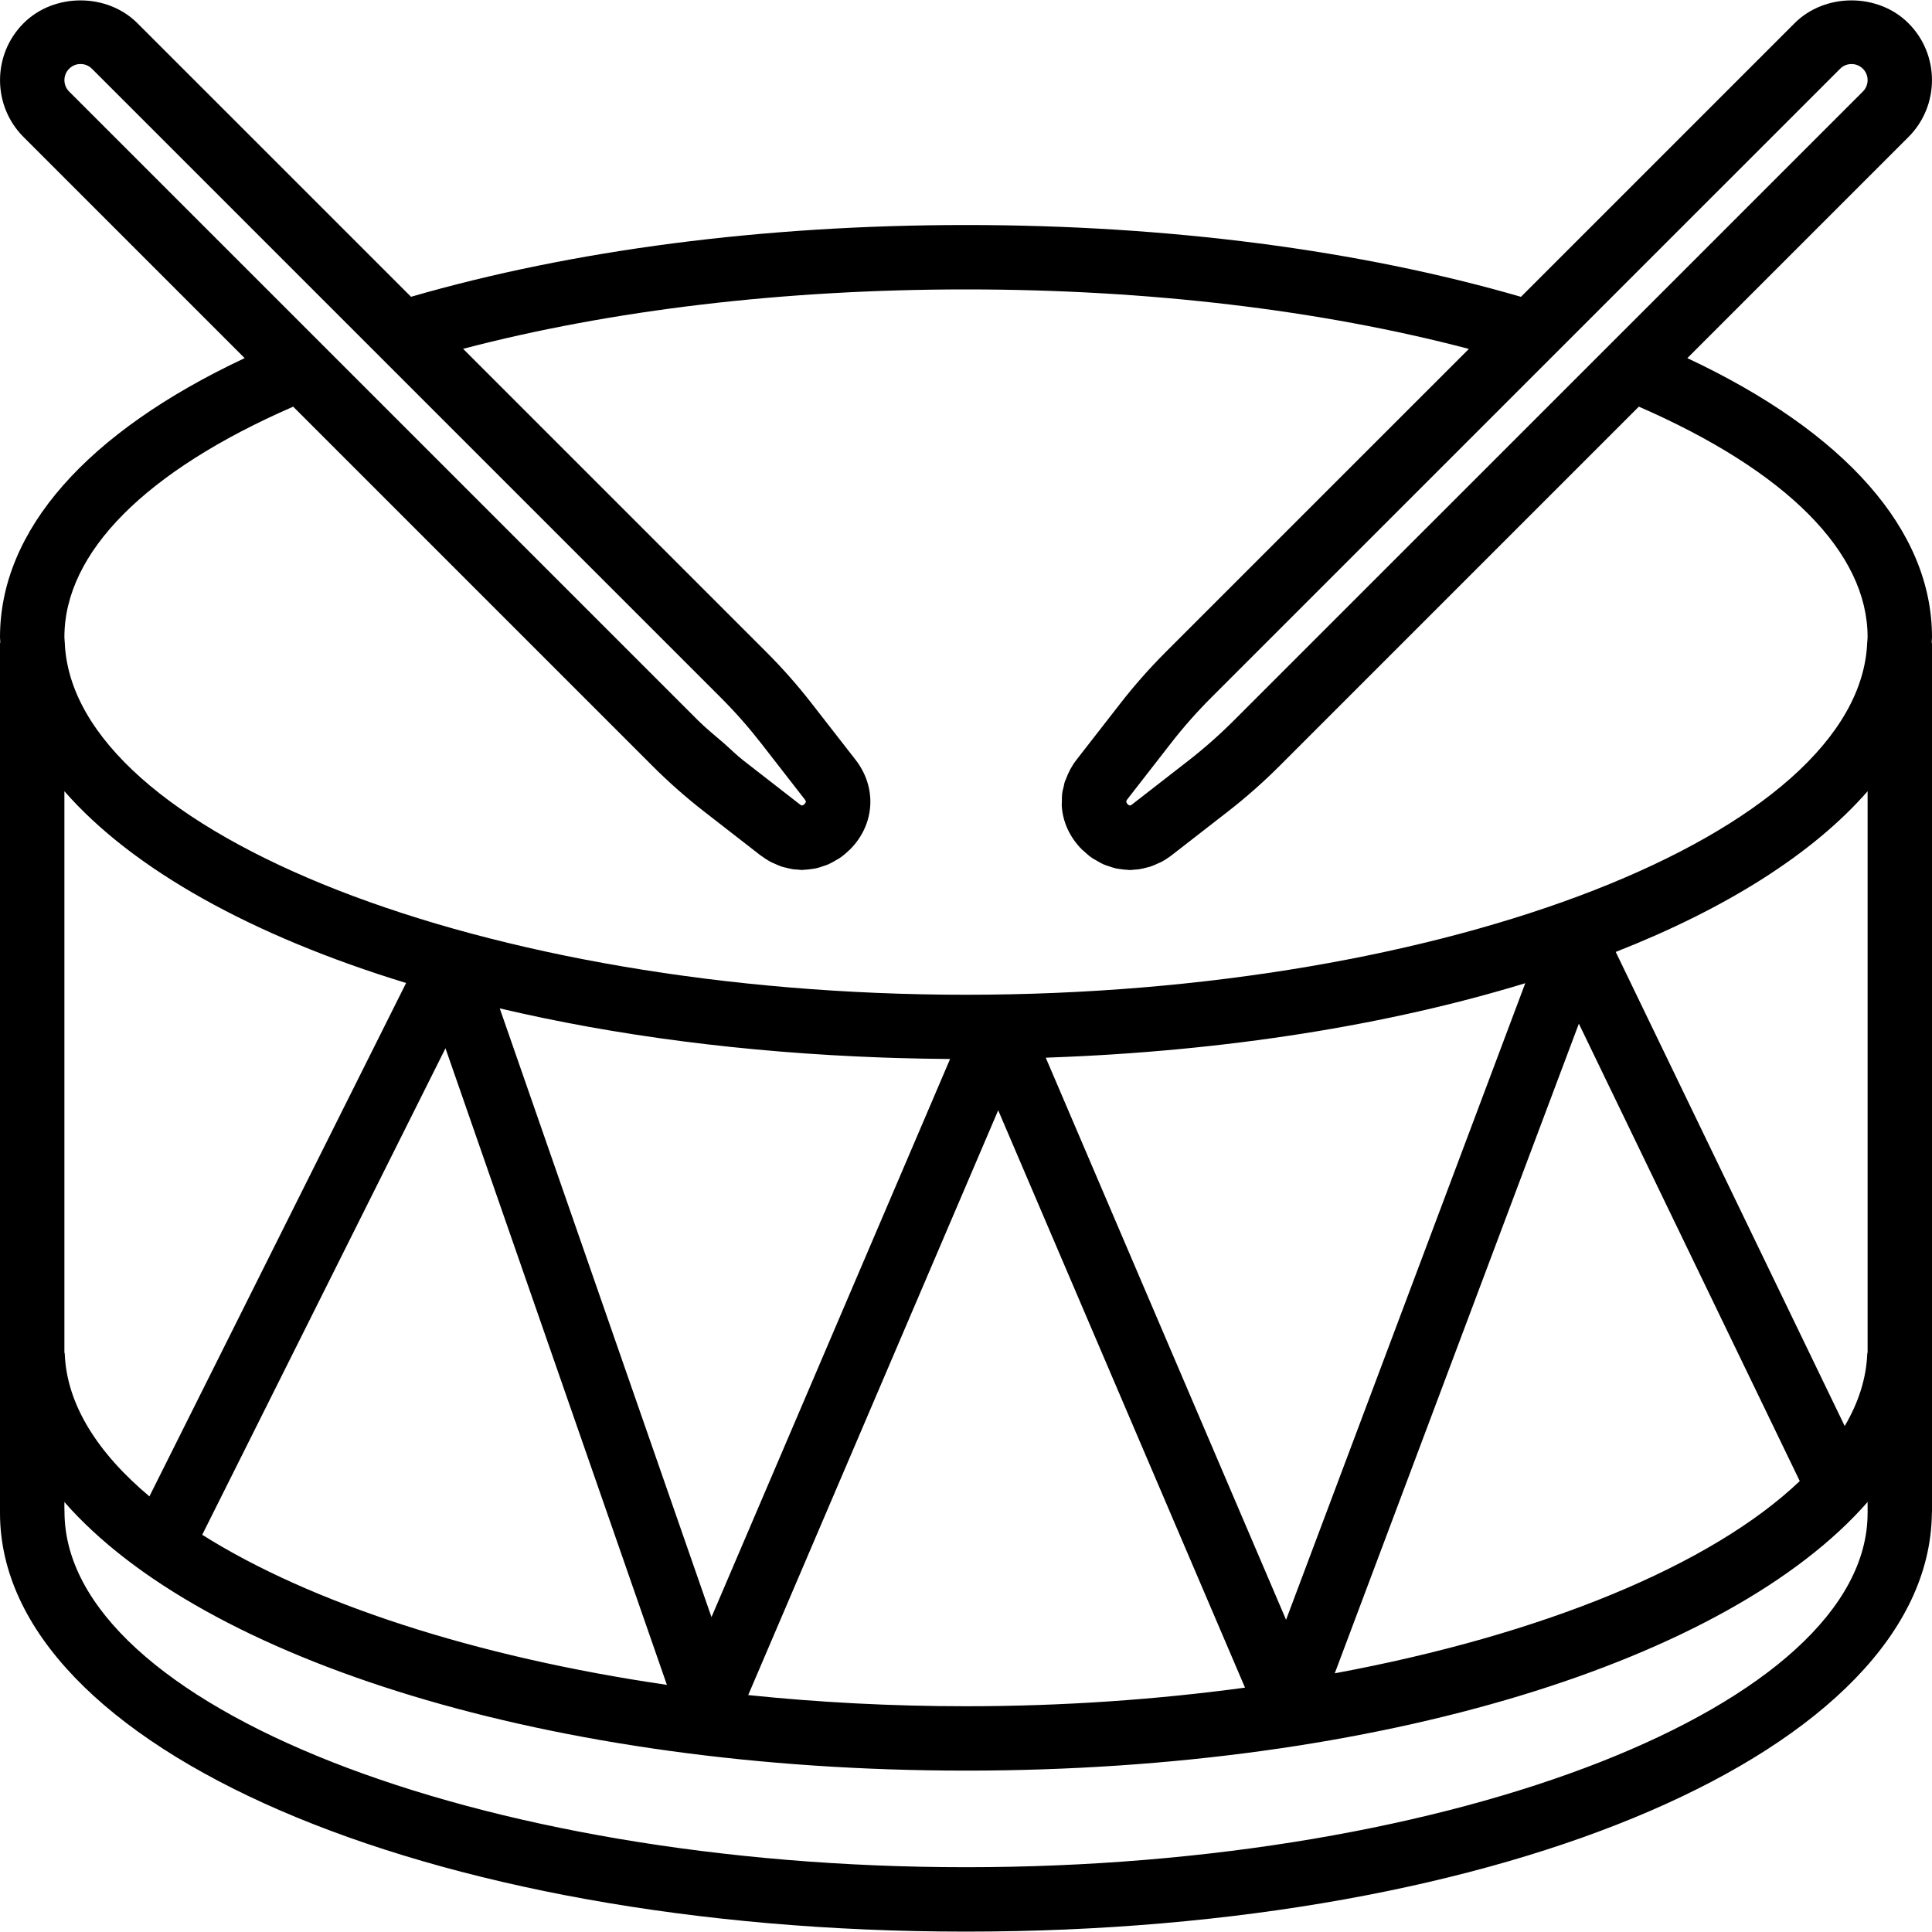 <?xml version="1.0" encoding="iso-8859-1"?>
<!-- Uploaded to: SVG Repo, www.svgrepo.com, Generator: SVG Repo Mixer Tools -->
<svg fill="#000000" height="800px" width="800px" version="1.1" id="Capa_1" xmlns="http://www.w3.org/2000/svg" xmlns:xlink="http://www.w3.org/1999/xlink" 
	 viewBox="0 0 60 60" xml:space="preserve">
<path d="M60,19.787c0-3.316-2.688-6.359-7.598-8.665l6.866-6.866c0.975-0.975,0.975-2.561,0-3.535c-0.944-0.945-2.592-0.945-3.536,0
	l-8.497,8.497C42.215,7.763,36.278,6.988,30,6.988c-6.278,0-12.215,0.774-17.235,2.229L4.268,0.721
	c-0.944-0.945-2.592-0.945-3.536,0c-0.975,0.975-0.975,2.561,0,3.535l6.866,6.866C2.688,13.428,0,16.471,0,19.787
	c0,0.053,0.008,0.105,0.009,0.157C0.008,19.96,0,19.973,0,19.988v26.936c0,0.012,0,0.023,0,0.035c0,0.012,0,0.021,0,0.029
	c0,7.29,13.178,13,30,13c16.749,0,29.884-5.66,29.996-12.968C59.999,46.988,60,46.956,60,46.924V19.988
	c0-0.015-0.008-0.028-0.009-0.043C59.993,19.892,60,19.84,60,19.787z M27.842,32.857c0.55,0.016,1.105,0.027,1.664,0.031
	l-7.41,17.333L15.52,31.316c3.564,0.841,7.587,1.373,11.892,1.527C27.555,32.848,27.699,32.852,27.842,32.857z M32.587,32.843
	c5.516-0.197,10.562-1.019,14.782-2.309l-7.429,19.77l-7.463-17.456C32.515,32.847,32.55,32.844,32.587,32.843z M20.711,52.325
	c-5.958-0.87-11.066-2.54-14.431-4.661l7.555-15.109L20.711,52.325z M31,34.481l7.665,17.93c-2.747,0.372-5.662,0.578-8.665,0.578
	c-2.319,0-4.586-0.121-6.764-0.347L31,34.481z M49.033,31.791l6.86,14.205c-2.747,2.618-7.983,4.773-14.441,5.97L49.033,31.791z
	 M57.147,2.135c0.127-0.128,0.276-0.146,0.353-0.146s0.226,0.019,0.354,0.146c0.195,0.195,0.195,0.512,0,0.707l-7.427,7.427
	l-0.001,0L38.319,22.375c-0.442,0.442-0.916,0.861-1.41,1.246l-1.748,1.359c-0.024,0.019-0.043,0.033-0.065,0.034
	c-0.022,0.002-0.046-0.009-0.08-0.044c-0.028-0.028-0.033-0.047-0.036-0.065c-0.004-0.027,0.005-0.051,0.027-0.078l1.36-1.749
	c0.382-0.491,0.801-0.966,1.245-1.41L57.147,2.135z M2.147,2.135C2.274,2.007,2.423,1.988,2.5,1.988s0.226,0.019,0.354,0.146
	l7.732,7.732l11.801,11.801c0.444,0.444,0.863,0.919,1.246,1.411l1.359,1.748c0.016,0.02,0.026,0.037,0.03,0.055
	c0.001,0.003,0.004,0.006,0.005,0.009c0.002,0.022-0.01,0.046-0.044,0.081c-0.068,0.065-0.096,0.046-0.144,0.009l-1.748-1.359
	c-0.218-0.169-0.414-0.368-0.623-0.55c-0.265-0.231-0.542-0.45-0.788-0.696L9.574,10.269l0,0L2.146,2.842
	C1.952,2.646,1.952,2.33,2.147,2.135z M9.105,12.629l11.16,11.16c0.499,0.499,1.036,0.974,1.597,1.41l1.748,1.359
	c0.01,0.008,0.021,0.013,0.031,0.02c0.094,0.071,0.19,0.134,0.29,0.188c0.042,0.023,0.085,0.037,0.128,0.057
	c0.07,0.032,0.14,0.065,0.212,0.089c0.049,0.016,0.099,0.026,0.149,0.038c0.067,0.017,0.134,0.034,0.202,0.044
	c0.052,0.008,0.105,0.01,0.157,0.013c0.045,0.003,0.089,0.011,0.133,0.011c0.019,0,0.037-0.005,0.056-0.006
	c0.078-0.002,0.154-0.012,0.231-0.023c0.051-0.007,0.101-0.012,0.151-0.024c0.08-0.018,0.158-0.045,0.236-0.073
	c0.045-0.016,0.091-0.028,0.136-0.048c0.084-0.037,0.164-0.084,0.244-0.132c0.036-0.022,0.073-0.038,0.108-0.062
	c0.102-0.07,0.2-0.152,0.293-0.243c0.009-0.009,0.02-0.015,0.029-0.024c0.775-0.775,0.847-1.921,0.174-2.787l-1.36-1.747
	c-0.433-0.558-0.907-1.095-1.41-1.598l-9.418-9.418C18.992,9.625,24.351,8.988,30,8.988s11.007,0.637,15.617,1.848l-9.419,9.418
	c-0.502,0.503-0.976,1.04-1.409,1.597l-1.36,1.748h0c-0.147,0.189-0.252,0.393-0.328,0.602c-0.011,0.03-0.028,0.059-0.037,0.089
	c-0.013,0.041-0.017,0.083-0.027,0.125c-0.02,0.08-0.042,0.16-0.052,0.242c-0.009,0.074-0.006,0.149-0.007,0.223
	c-0.001,0.049-0.007,0.097-0.004,0.146c0.03,0.492,0.242,0.972,0.63,1.36c0.013,0.013,0.028,0.021,0.041,0.034
	c0.089,0.085,0.182,0.164,0.279,0.231c0.041,0.028,0.085,0.048,0.127,0.073c0.073,0.043,0.146,0.087,0.223,0.121
	c0.051,0.023,0.104,0.037,0.157,0.055c0.071,0.024,0.141,0.049,0.213,0.066c0.057,0.013,0.114,0.019,0.172,0.027
	c0.07,0.01,0.139,0.019,0.21,0.021c0.021,0.001,0.041,0.006,0.062,0.006c0.049,0,0.098-0.009,0.148-0.013
	c0.046-0.003,0.091-0.005,0.137-0.012c0.075-0.011,0.149-0.029,0.224-0.049c0.043-0.011,0.086-0.019,0.128-0.033
	c0.08-0.026,0.159-0.062,0.237-0.099c0.035-0.016,0.07-0.028,0.104-0.046c0.111-0.06,0.22-0.129,0.324-0.21l1.749-1.359
	c0.558-0.434,1.094-0.908,1.596-1.409l11.161-11.161C55.483,14.628,58,17.156,58,19.787c0,0.053-0.009,0.106-0.011,0.159
	c0,0.001-0.001,0.002-0.001,0.003C57.756,25.881,44.938,30.893,30,30.893S2.244,25.881,2.011,19.949
	c0-0.001-0.001-0.002-0.001-0.003C2.009,19.893,2,19.841,2,19.787C2,17.156,4.517,14.628,9.105,12.629z M12.612,30.528L4.64,46.472
	c-1.622-1.362-2.567-2.862-2.629-4.427c-0.001-0.017-0.01-0.03-0.011-0.046V24.572C4.124,27.004,7.834,29.065,12.612,30.528z
	 M58,46.988c0,5.963-12.822,11-28,11S2,52.951,2.003,46.946c0.001-0.036,0-0.073-0.003-0.109v-0.19
	c4.304,4.919,15.134,8.341,28,8.341c12.866,0,23.696-3.423,28-8.342v0.277h0.002C58,46.945,58,46.967,58,46.988z M58,41.998
	c-0.001,0.017-0.011,0.03-0.011,0.047c-0.03,0.766-0.273,1.515-0.7,2.242l-7.111-14.724c3.44-1.351,6.132-3.054,7.822-4.99V41.998z"
	/>
</svg>
